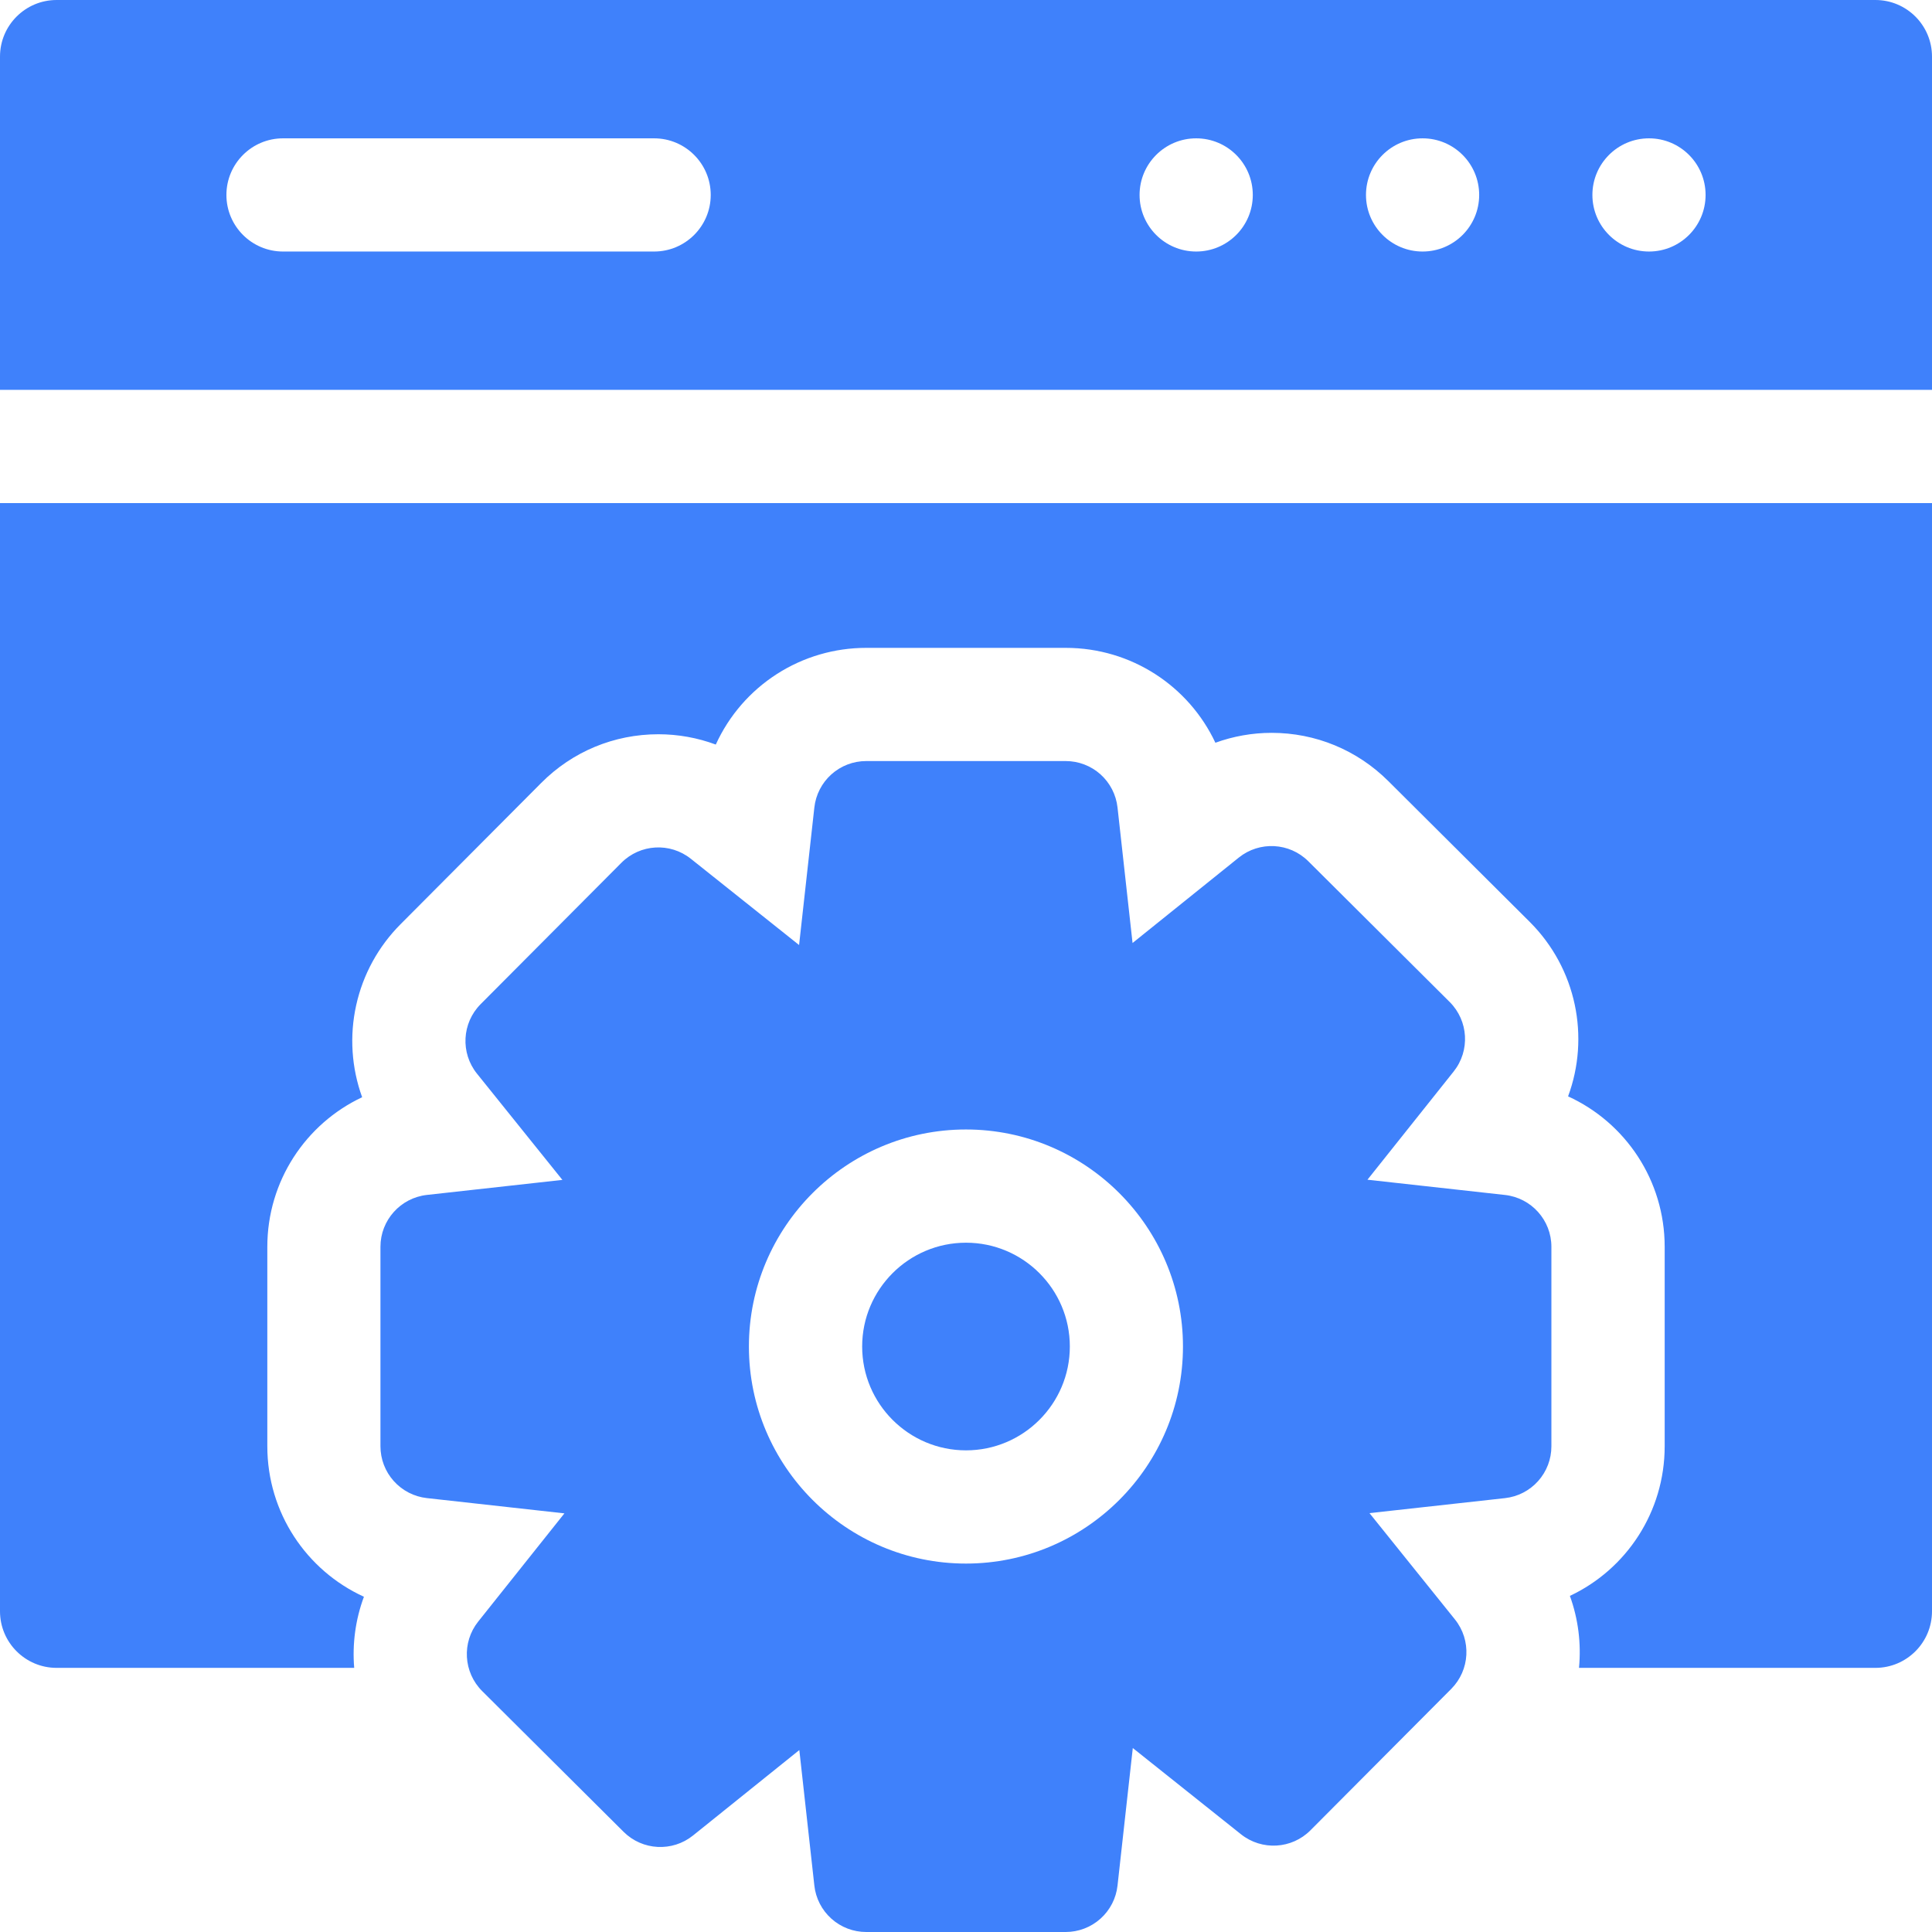 <svg width="63" height="63" viewBox="0 0 63 63" fill="none" xmlns="http://www.w3.org/2000/svg">
<g clip-path="url(#clip0_956_20858)">
<path d="M61.154 0H1.846C0.827 0 0 0.827 0 1.846V12.713H63V1.846C63 0.827 62.174 0 61.154 0ZM21.33 8.202H9.229C8.21 8.202 7.383 7.375 7.383 6.357C7.383 5.338 8.21 4.511 9.229 4.511H21.33C22.349 4.511 23.176 5.338 23.176 6.357C23.176 7.375 22.349 8.202 21.33 8.202ZM39.006 8.202C37.987 8.202 37.16 7.375 37.16 6.357C37.16 5.338 37.987 4.511 39.006 4.511C40.026 4.511 40.852 5.338 40.852 6.357C40.852 7.375 40.026 8.202 39.006 8.202ZM46.389 8.202C45.37 8.202 44.543 7.375 44.543 6.357C44.543 5.338 45.37 4.511 46.389 4.511C47.409 4.511 48.234 5.338 48.234 6.357C48.234 7.375 47.409 8.202 46.389 8.202ZM53.772 8.202C52.753 8.202 51.926 7.375 51.926 6.357C51.926 5.338 52.753 4.511 53.772 4.511C54.791 4.511 55.617 5.338 55.617 6.357C55.617 7.375 54.791 8.202 53.772 8.202ZM31.5 40.523C29.633 40.523 28.114 42.041 28.114 43.908C28.114 45.776 29.633 47.294 31.5 47.294C33.367 47.294 34.886 45.776 34.886 43.908C34.886 42.041 33.367 40.523 31.5 40.523Z" fill="#3F81FB"/>
<path d="M0 52.541C0 53.56 0.827 54.387 1.846 54.387H11.55C11.485 53.608 11.59 52.814 11.867 52.068C9.993 51.212 8.717 49.325 8.717 47.16V40.656C8.717 38.517 9.966 36.647 11.809 35.779C11.461 34.817 11.393 33.776 11.615 32.778C11.836 31.779 12.337 30.865 13.059 30.14L17.647 25.532C18.666 24.507 20.025 23.943 21.47 23.943C22.111 23.943 22.745 24.058 23.341 24.279C23.77 23.337 24.46 22.54 25.331 21.98C26.201 21.421 27.214 21.125 28.248 21.126H34.752C36.894 21.126 38.766 22.375 39.632 24.22C40.217 24.008 40.837 23.897 41.464 23.897C42.9 23.897 44.251 24.456 45.268 25.467L49.882 30.061C51.411 31.587 51.848 33.821 51.133 35.751C53.007 36.607 54.283 38.494 54.283 40.656V47.16C54.283 49.303 53.034 51.173 51.192 52.04C51.464 52.791 51.565 53.592 51.489 54.387H61.154C62.174 54.387 63 53.56 63 52.541V16.405H0V52.541Z" fill="#3F81FB"/>
<path d="M49.075 38.966L44.591 38.469L47.403 34.939C47.943 34.261 47.886 33.285 47.272 32.673L42.662 28.084C42.048 27.473 41.072 27.421 40.396 27.964L36.931 30.75L36.441 26.331C36.395 25.915 36.197 25.53 35.885 25.25C35.573 24.971 35.169 24.817 34.75 24.817H28.246C27.827 24.817 27.423 24.971 27.111 25.25C26.799 25.53 26.601 25.915 26.555 26.331L26.057 30.816L22.528 28.004C21.85 27.463 20.874 27.52 20.262 28.135L15.673 32.744C15.062 33.359 15.01 34.334 15.553 35.01L18.339 38.475L13.92 38.965C13.058 39.062 12.406 39.79 12.406 40.656V47.16C12.406 47.579 12.56 47.983 12.84 48.295C13.119 48.607 13.504 48.805 13.92 48.851L18.405 49.349L15.593 52.878C15.053 53.556 15.11 54.533 15.723 55.144L20.334 59.733C20.947 60.344 21.924 60.396 22.599 59.853L26.065 57.067L26.555 61.486C26.601 61.903 26.799 62.287 27.111 62.566C27.423 62.846 27.827 63 28.245 63H34.75C35.169 63 35.573 62.846 35.885 62.566C36.197 62.287 36.395 61.903 36.441 61.486L36.939 57.001L40.468 59.814C41.146 60.353 42.122 60.298 42.733 59.683L47.322 55.074C47.934 54.459 47.986 53.483 47.443 52.807L44.657 49.341L49.076 48.852C49.492 48.806 49.877 48.608 50.156 48.296C50.435 47.984 50.59 47.58 50.589 47.161V40.656C50.589 39.79 49.937 39.062 49.075 38.966ZM31.498 50.986C27.596 50.986 24.421 47.81 24.421 43.908C24.421 40.006 27.596 36.831 31.498 36.831C35.4 36.831 38.575 40.006 38.575 43.908C38.575 47.81 35.4 50.986 31.498 50.986Z" fill="#3F81FB"/>
</g>
<defs>
<clipPath id="clip0_956_20858">
<rect width="63" height="63" fill="white"/>
</clipPath>
</defs>
</svg>
